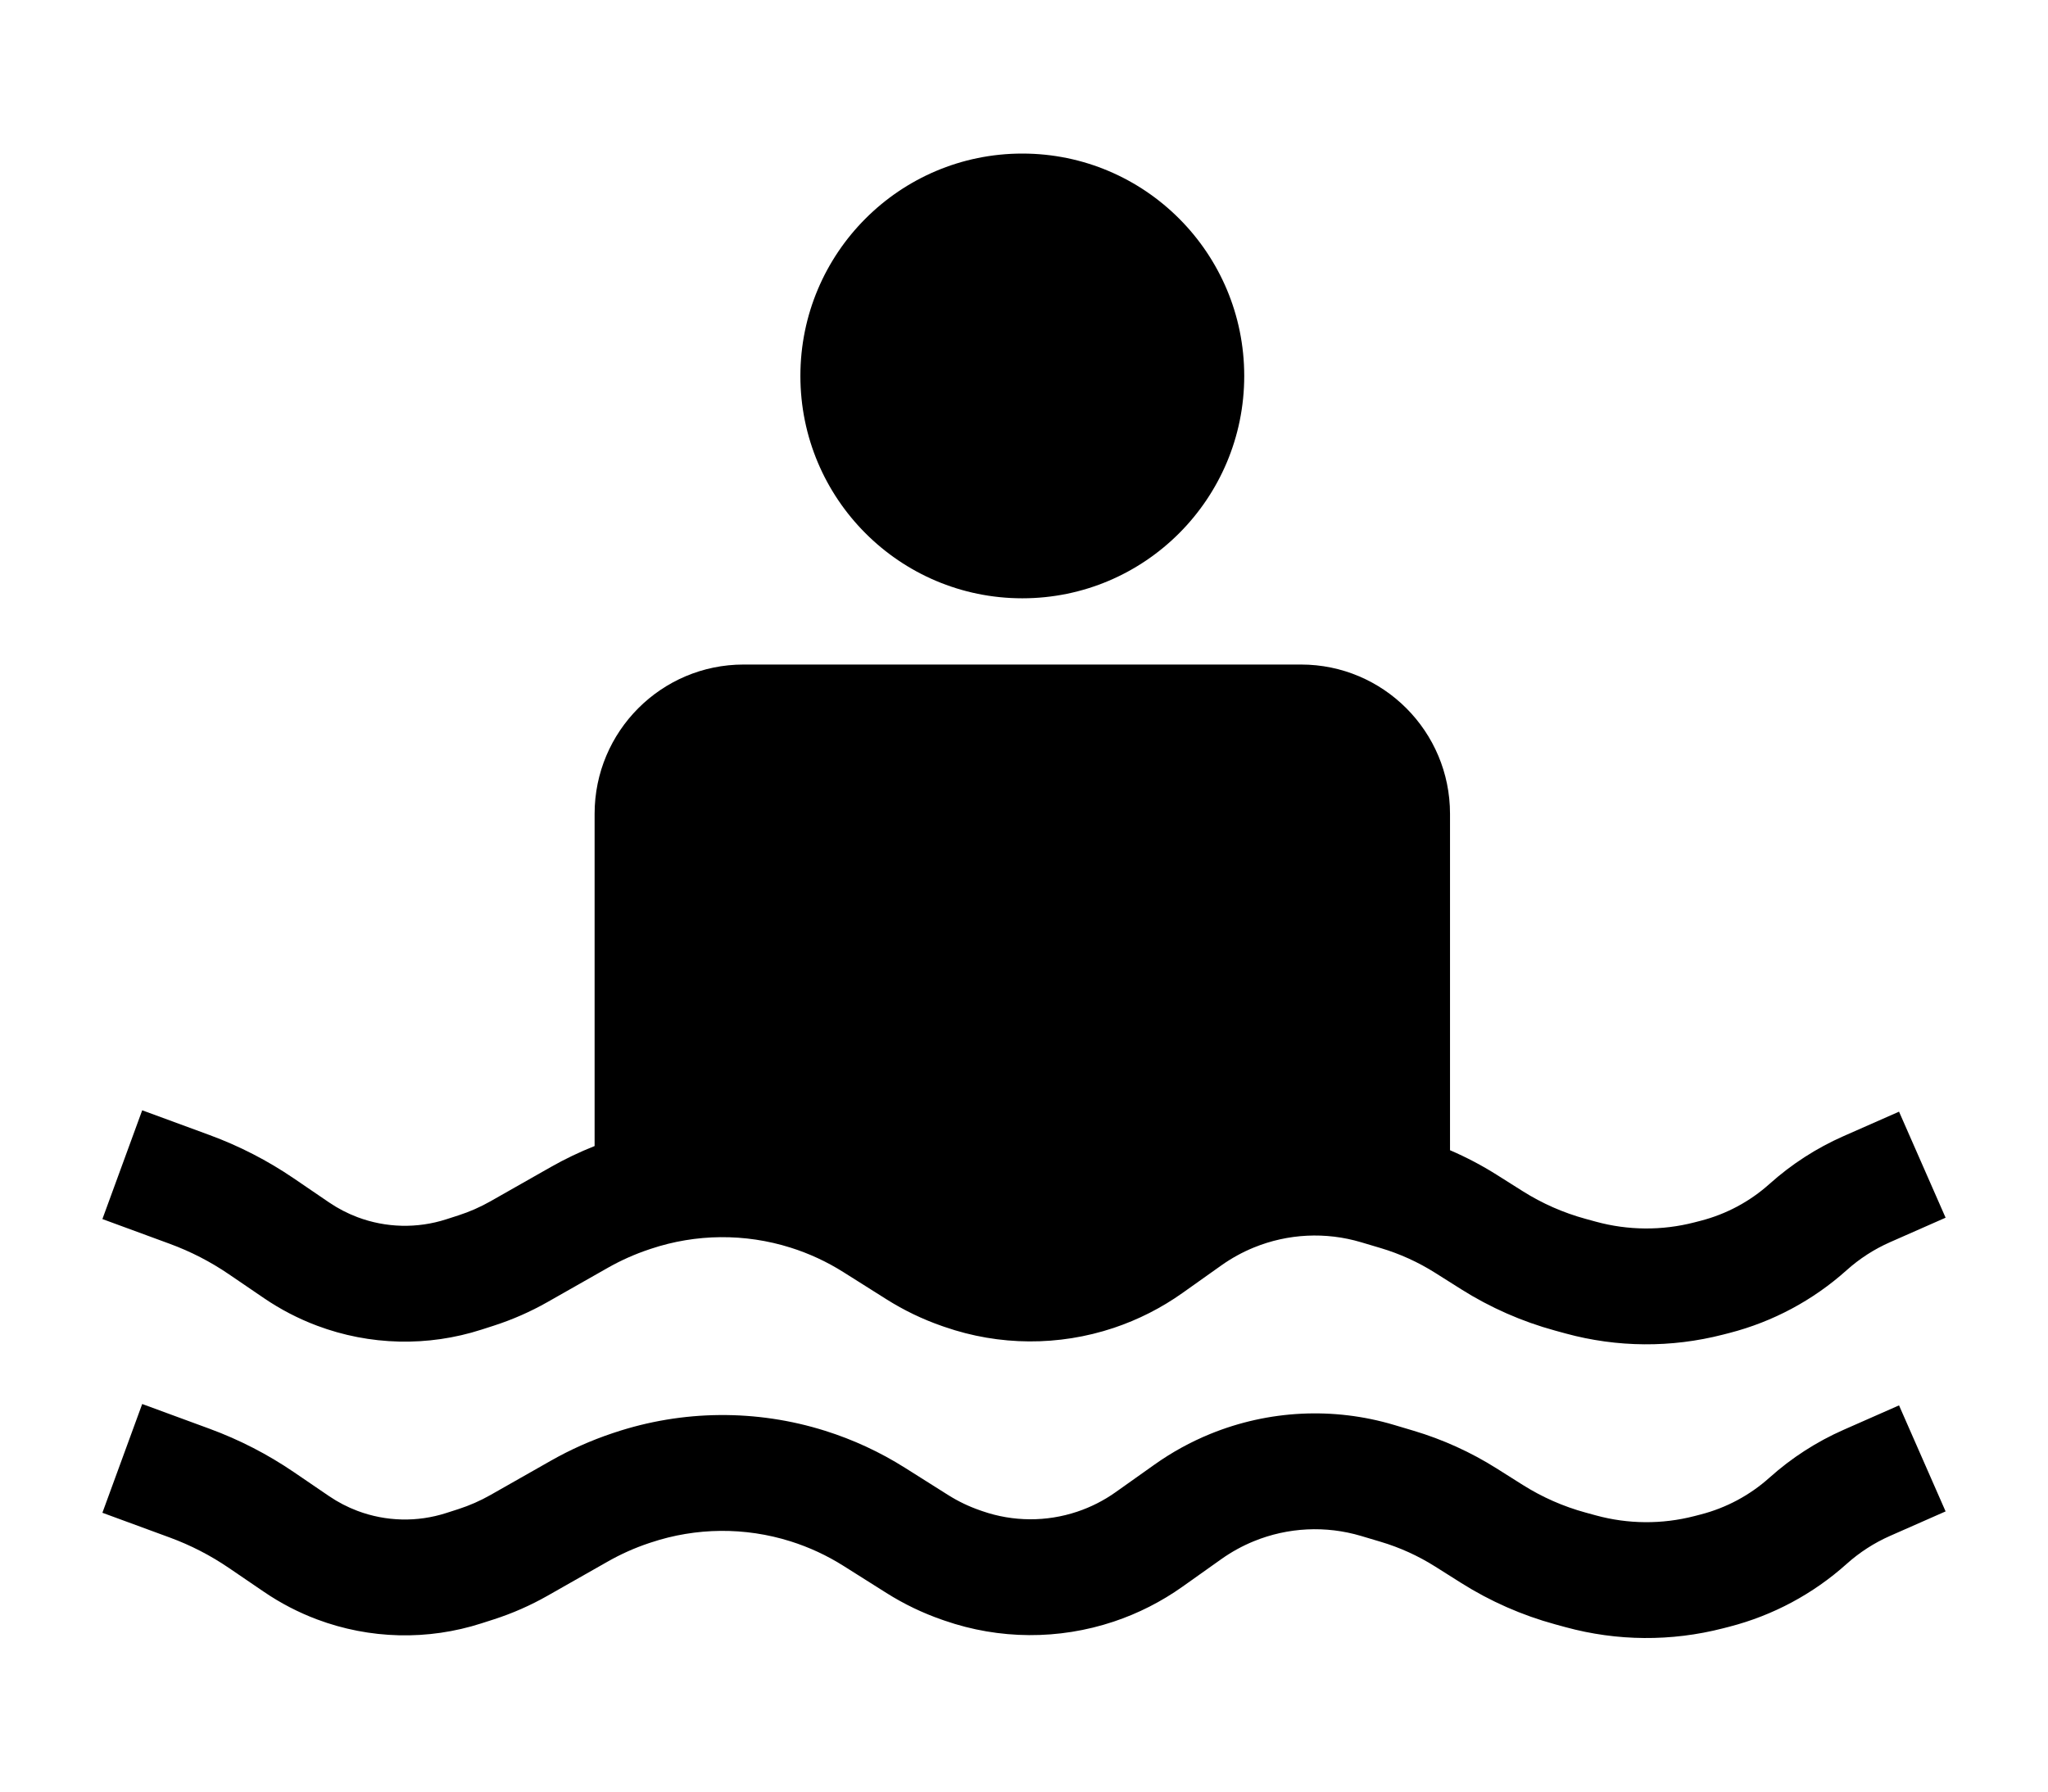 <svg width="200" height="175" viewBox="0 0 200 175" fill="none" xmlns="http://www.w3.org/2000/svg">
<path d="M20.463 139.558C23.371 140.627 26.136 142.05 28.697 143.795L32.137 146.14C33.003 146.73 33.937 147.215 34.918 147.584C37.697 148.628 40.746 148.701 43.572 147.791L44.763 147.408C45.852 147.057 46.902 146.595 47.897 146.03L53.797 142.679C55.71 141.592 57.724 140.694 59.81 139.997L59.987 139.938C66.663 137.708 73.872 137.645 80.586 139.76C83.327 140.624 85.946 141.837 88.377 143.372L92.583 146.026C93.561 146.643 94.605 147.146 95.697 147.524L95.941 147.609C98.933 148.647 102.185 148.666 105.189 147.662C106.53 147.214 107.798 146.57 108.952 145.751L112.752 143.054C114.444 141.852 116.269 140.849 118.19 140.064C123.898 137.734 130.228 137.423 136.135 139.183L138.043 139.752C140.905 140.605 143.637 141.845 146.163 143.439L148.706 145.044C150.605 146.242 152.671 147.153 154.836 147.744L155.855 148.023C158.995 148.881 162.304 148.905 165.456 148.093L166.084 147.931C168.579 147.288 170.884 146.054 172.804 144.332C174.954 142.404 177.393 140.829 180.033 139.665L185.453 137.275L190 147.632L184.58 150.022C183.029 150.706 181.595 151.631 180.332 152.764C177.064 155.694 173.142 157.795 168.896 158.89L168.268 159.052C163.217 160.353 157.916 160.314 152.885 158.939L151.866 158.661C148.625 157.775 145.533 156.413 142.69 154.619L140.148 153.014C138.492 151.97 136.702 151.156 134.826 150.598L132.918 150.029C129.472 149.003 125.779 149.184 122.45 150.543C121.329 151.001 120.265 151.586 119.277 152.287L115.478 154.984C113.418 156.447 111.154 157.597 108.759 158.397C103.395 160.189 97.591 160.155 92.248 158.301L92.004 158.217C90.098 157.556 88.274 156.678 86.568 155.601L82.362 152.947C80.751 151.931 79.017 151.127 77.201 150.555C72.754 149.154 67.979 149.195 63.557 150.673L63.38 150.731C61.986 151.197 60.641 151.797 59.363 152.523L53.463 155.874C51.797 156.82 50.04 157.593 48.217 158.18L47.026 158.563C41.779 160.254 36.115 160.118 30.954 158.179C29.132 157.494 27.398 156.593 25.789 155.497L22.348 153.152C20.553 151.928 18.615 150.931 16.577 150.182L10 147.765L13.887 137.141L20.463 139.558Z" fill="black"></path>
<path d="M127.052 64.911C135.088 64.911 141.603 71.441 141.603 79.495V112.352C143.181 113.03 144.707 113.831 146.163 114.75L148.706 116.355C150.605 117.553 152.671 118.463 154.836 119.055L155.855 119.334C158.995 120.192 162.304 120.216 165.456 119.404L166.084 119.242C168.579 118.599 170.884 117.365 172.804 115.643C174.954 113.715 177.393 112.14 180.033 110.976L185.453 108.586L190 118.943L184.58 121.333C183.029 122.017 181.595 122.942 180.332 124.075C177.064 127.005 173.142 129.106 168.896 130.201L168.268 130.362C163.217 131.664 157.916 131.625 152.885 130.25L151.866 129.971C148.625 129.086 145.533 127.724 142.69 125.93L140.148 124.325C138.492 123.28 136.702 122.467 134.826 121.908L132.918 121.34C129.472 120.313 125.779 120.495 122.45 121.854C121.329 122.312 120.265 122.897 119.277 123.598L115.478 126.295C113.418 127.758 111.154 128.907 108.759 129.708C103.395 131.499 97.591 131.466 92.248 129.612L92.004 129.528C90.098 128.867 88.275 127.989 86.568 126.912L82.362 124.258C80.751 123.242 79.017 122.437 77.201 121.866C72.754 120.465 67.979 120.506 63.557 121.983L63.38 122.043C61.986 122.508 60.641 123.108 59.363 123.834L53.463 127.185C51.797 128.131 50.039 128.903 48.217 129.491L47.026 129.874C41.779 131.565 36.115 131.429 30.954 129.489C29.132 128.804 27.398 127.904 25.789 126.808L22.348 124.463C20.553 123.239 18.615 122.242 16.577 121.493L10 119.076L13.887 108.452L20.463 110.869C23.371 111.938 26.136 113.361 28.697 115.106L32.137 117.451C33.003 118.041 33.937 118.526 34.918 118.895C37.697 119.939 40.746 120.012 43.572 119.102L44.763 118.718C45.852 118.367 46.902 117.906 47.897 117.341L53.797 113.99C55.172 113.209 56.599 112.526 58.067 111.944V79.495C58.067 71.441 64.582 64.911 72.618 64.911H127.052Z" fill="black"></path>
<path d="M99.835 15C111.804 15 121.507 24.725 121.507 36.721C121.507 48.717 111.804 58.441 99.835 58.441C87.866 58.441 78.163 48.717 78.163 36.721C78.163 24.725 87.866 15 99.835 15Z" fill="black"></path>
</svg>
